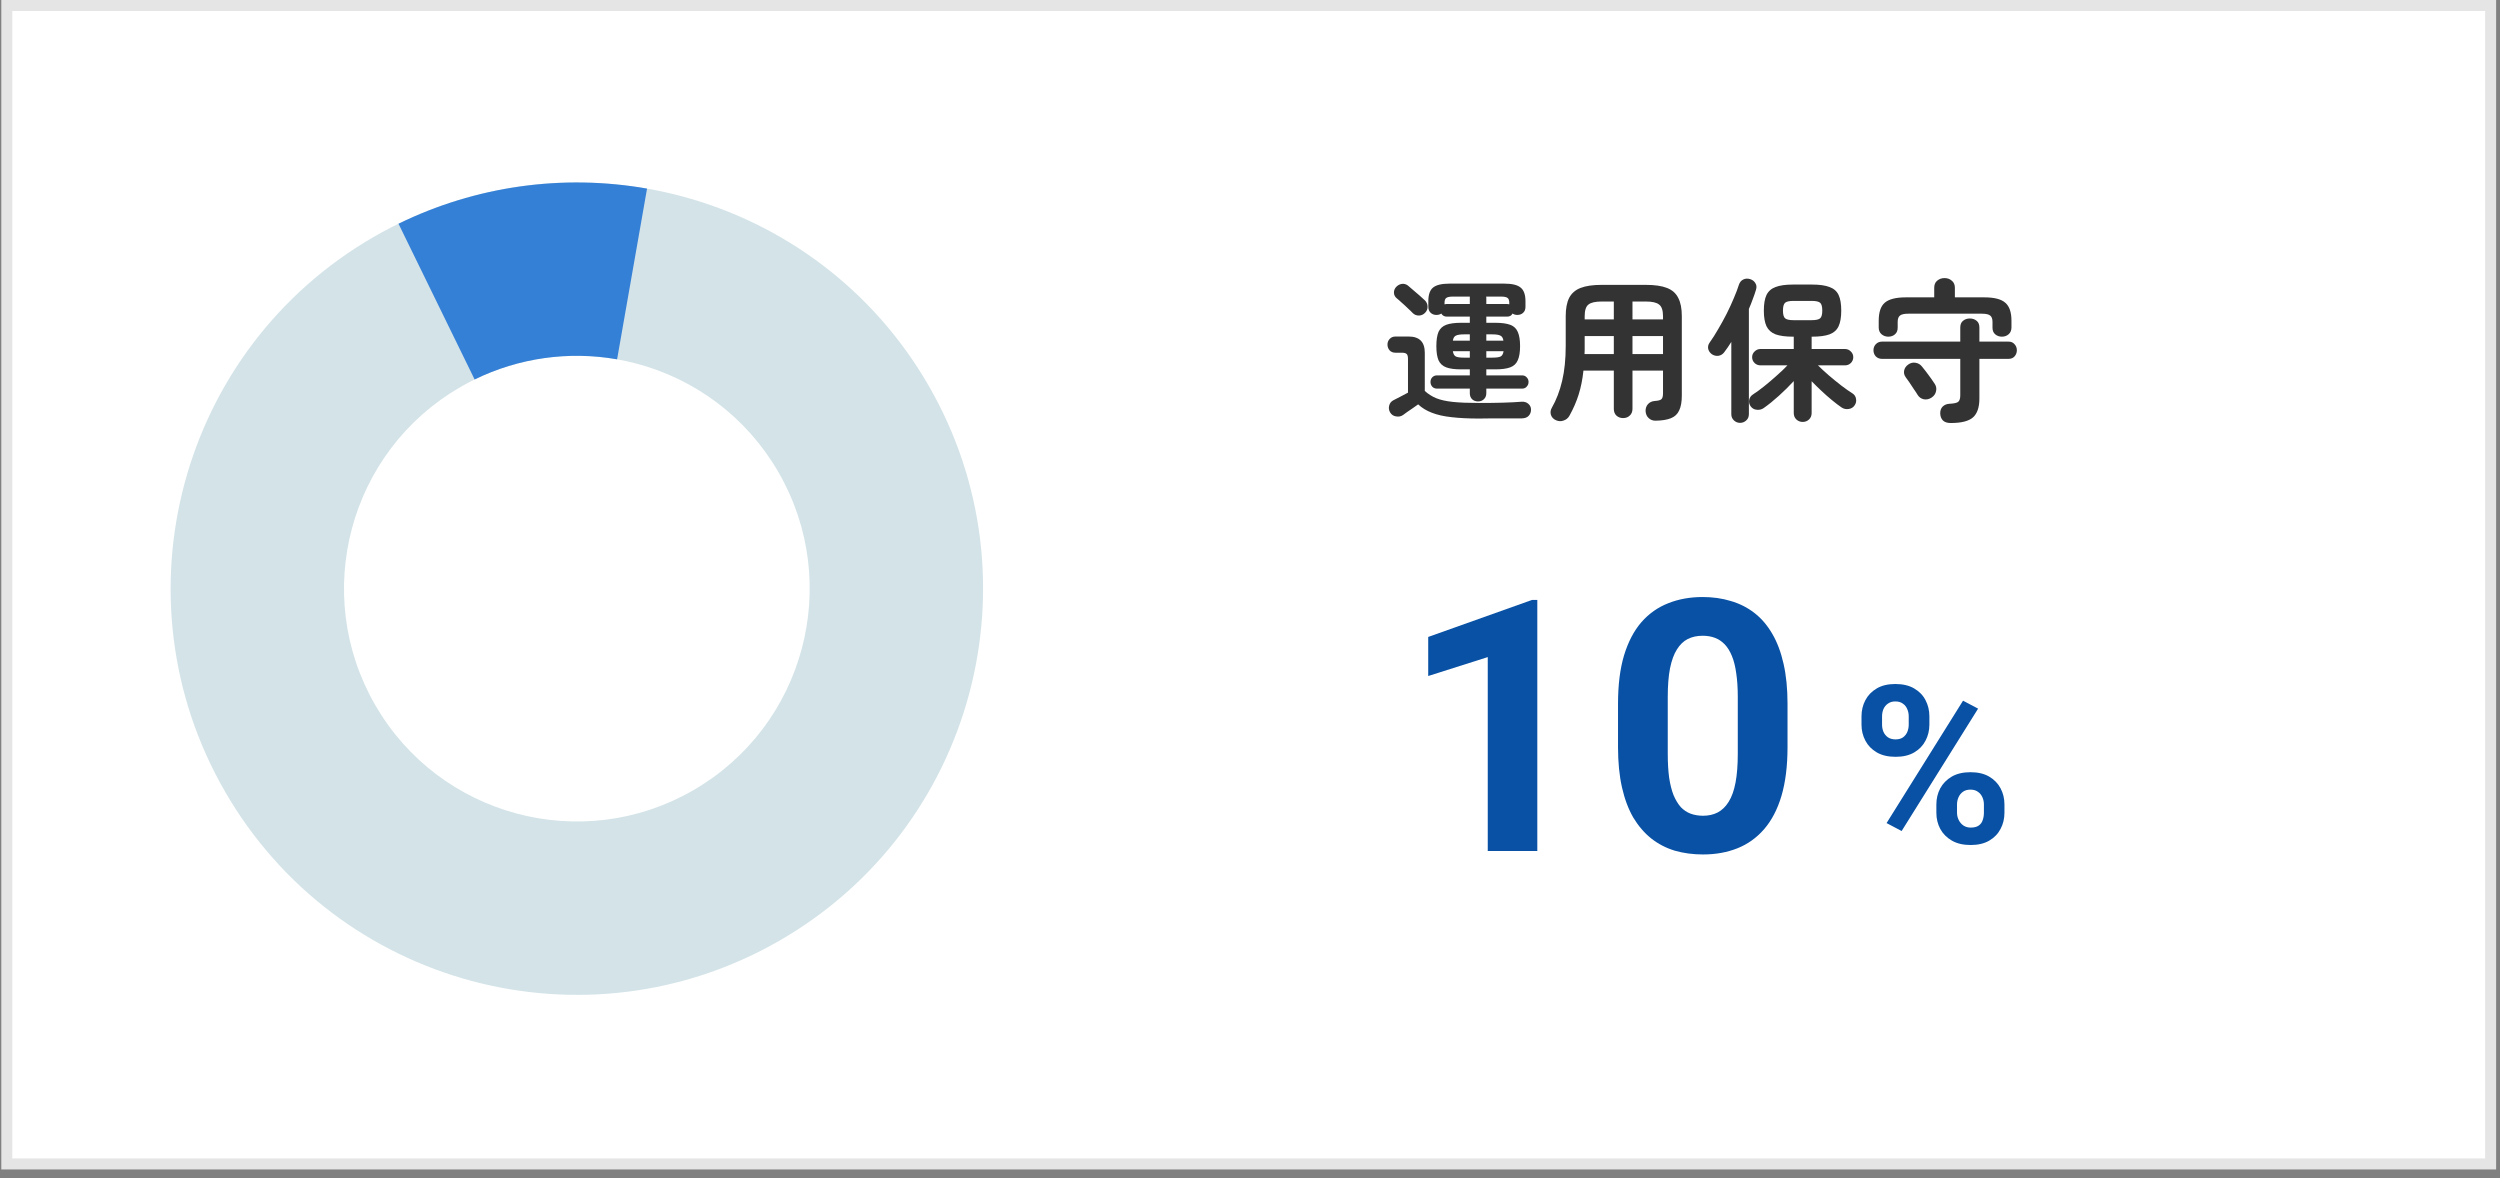 <svg width="227" height="107" viewBox="0 0 227 107" fill="none" xmlns="http://www.w3.org/2000/svg">
<rect x="0" y="0" width="227" height="107" fill="#808080" stroke="none"/>
<rect x="0.619" y="0.5" width="225.53" height="105.186" fill="white" stroke="#E5E5E5"/>
<path d="M177.125 38.41C176.808 38.41 176.57 38.331 176.411 38.172C176.262 38.013 176.183 37.808 176.173 37.556C176.164 37.285 176.239 37.071 176.397 36.912C176.565 36.753 176.78 36.669 177.041 36.66C177.424 36.641 177.676 36.585 177.797 36.492C177.928 36.389 177.993 36.189 177.993 35.89V32.586H170.895C170.662 32.586 170.471 32.511 170.321 32.362C170.181 32.203 170.111 32.017 170.111 31.802C170.111 31.587 170.181 31.405 170.321 31.256C170.471 31.097 170.662 31.018 170.895 31.018H177.993V29.744C177.993 29.464 178.077 29.259 178.245 29.128C178.413 28.988 178.619 28.918 178.861 28.918C179.104 28.918 179.309 28.988 179.477 29.128C179.645 29.259 179.729 29.464 179.729 29.744V31.018H182.361C182.604 31.018 182.791 31.097 182.921 31.256C183.061 31.405 183.131 31.587 183.131 31.802C183.131 32.017 183.061 32.203 182.921 32.362C182.791 32.511 182.604 32.586 182.361 32.586H179.729V36.184C179.729 36.977 179.538 37.547 179.155 37.892C178.773 38.237 178.096 38.41 177.125 38.41ZM171.455 30.57C171.222 30.57 171.017 30.495 170.839 30.346C170.671 30.197 170.587 29.991 170.587 29.73V29.128C170.587 28.353 170.769 27.807 171.133 27.49C171.507 27.163 172.146 27 173.051 27H175.627V26.132C175.627 25.852 175.716 25.637 175.893 25.488C176.08 25.329 176.304 25.25 176.565 25.25C176.827 25.25 177.046 25.329 177.223 25.488C177.41 25.637 177.503 25.852 177.503 26.132V27H180.177C181.083 27 181.717 27.163 182.081 27.49C182.455 27.807 182.641 28.353 182.641 29.128V29.73C182.641 29.991 182.557 30.197 182.389 30.346C182.221 30.495 182.016 30.57 181.773 30.57C181.54 30.57 181.339 30.5 181.171 30.36C181.003 30.22 180.919 30.019 180.919 29.758V29.226C180.919 28.955 180.849 28.764 180.709 28.652C180.569 28.54 180.322 28.484 179.967 28.484H173.261C172.907 28.484 172.659 28.54 172.519 28.652C172.379 28.764 172.309 28.955 172.309 29.226V29.758C172.309 30.019 172.225 30.22 172.057 30.36C171.899 30.5 171.698 30.57 171.455 30.57ZM175.389 36.1C175.165 36.249 174.927 36.301 174.675 36.254C174.433 36.198 174.246 36.063 174.115 35.848C174.041 35.717 173.933 35.554 173.793 35.358C173.663 35.153 173.527 34.947 173.387 34.742C173.247 34.537 173.131 34.373 173.037 34.252C172.897 34.056 172.851 33.851 172.897 33.636C172.944 33.421 173.065 33.244 173.261 33.104C173.467 32.955 173.686 32.899 173.919 32.936C174.162 32.973 174.358 33.085 174.507 33.272C174.61 33.393 174.736 33.552 174.885 33.748C175.035 33.944 175.179 34.14 175.319 34.336C175.459 34.532 175.571 34.695 175.655 34.826C175.805 35.041 175.851 35.269 175.795 35.512C175.749 35.755 175.613 35.951 175.389 36.1Z" fill="#333333"/>
<path d="M163.685 38.312C163.461 38.312 163.27 38.237 163.111 38.088C162.952 37.939 162.873 37.743 162.873 37.5V34.602C162.472 35.041 162.024 35.484 161.529 35.932C161.044 36.371 160.582 36.744 160.143 37.052C159.956 37.183 159.746 37.234 159.513 37.206C159.28 37.188 159.093 37.08 158.953 36.884C158.832 36.707 158.79 36.516 158.827 36.31C158.874 36.096 158.986 35.932 159.163 35.82C159.471 35.624 159.816 35.372 160.199 35.064C160.582 34.756 160.96 34.434 161.333 34.098C161.716 33.762 162.038 33.454 162.299 33.174H159.849C159.644 33.174 159.466 33.104 159.317 32.964C159.168 32.815 159.093 32.638 159.093 32.432C159.093 32.227 159.168 32.054 159.317 31.914C159.466 31.765 159.644 31.69 159.849 31.69H162.873V30.57H162.803C162.14 30.57 161.613 30.5 161.221 30.36C160.838 30.211 160.563 29.963 160.395 29.618C160.236 29.273 160.157 28.802 160.157 28.204C160.157 27.598 160.236 27.126 160.395 26.79C160.563 26.445 160.838 26.202 161.221 26.062C161.604 25.913 162.131 25.838 162.803 25.838H164.539C165.211 25.838 165.738 25.913 166.121 26.062C166.513 26.202 166.788 26.445 166.947 26.79C167.106 27.126 167.185 27.598 167.185 28.204C167.185 28.802 167.106 29.273 166.947 29.618C166.788 29.963 166.513 30.211 166.121 30.36C165.738 30.5 165.211 30.57 164.539 30.57H164.497V31.69H167.521C167.736 31.69 167.913 31.765 168.053 31.914C168.202 32.054 168.277 32.227 168.277 32.432C168.277 32.638 168.202 32.815 168.053 32.964C167.913 33.104 167.736 33.174 167.521 33.174H165.071C165.332 33.435 165.65 33.73 166.023 34.056C166.406 34.383 166.788 34.696 167.171 34.994C167.563 35.293 167.908 35.535 168.207 35.722C168.394 35.843 168.501 36.011 168.529 36.226C168.566 36.431 168.524 36.623 168.403 36.8C168.272 36.996 168.09 37.108 167.857 37.136C167.624 37.173 167.409 37.127 167.213 36.996C166.942 36.809 166.648 36.586 166.331 36.324C166.014 36.063 165.696 35.783 165.379 35.484C165.062 35.185 164.768 34.896 164.497 34.616V37.5C164.497 37.743 164.418 37.939 164.259 38.088C164.1 38.237 163.909 38.312 163.685 38.312ZM158.001 38.396C157.786 38.396 157.6 38.322 157.441 38.172C157.282 38.023 157.203 37.836 157.203 37.612V31.046C156.988 31.392 156.774 31.704 156.559 31.984C156.428 32.161 156.256 32.269 156.041 32.306C155.826 32.334 155.626 32.288 155.439 32.166C155.262 32.035 155.15 31.872 155.103 31.676C155.066 31.471 155.108 31.284 155.229 31.116C155.49 30.752 155.752 30.341 156.013 29.884C156.284 29.427 156.54 28.96 156.783 28.484C157.026 27.999 157.24 27.532 157.427 27.084C157.623 26.627 157.777 26.221 157.889 25.866C157.964 25.633 158.099 25.47 158.295 25.376C158.491 25.283 158.701 25.273 158.925 25.348C159.13 25.413 159.284 25.535 159.387 25.712C159.499 25.88 159.518 26.081 159.443 26.314C159.359 26.594 159.261 26.879 159.149 27.168C159.046 27.457 158.93 27.752 158.799 28.05V37.598C158.799 37.841 158.72 38.032 158.561 38.172C158.402 38.322 158.216 38.396 158.001 38.396ZM162.845 29.072H164.497C164.88 29.072 165.136 29.016 165.267 28.904C165.398 28.792 165.463 28.559 165.463 28.204C165.463 27.84 165.398 27.602 165.267 27.49C165.136 27.378 164.88 27.322 164.497 27.322H162.845C162.472 27.322 162.22 27.378 162.089 27.49C161.958 27.602 161.893 27.84 161.893 28.204C161.893 28.559 161.958 28.792 162.089 28.904C162.22 29.016 162.472 29.072 162.845 29.072Z" fill="#333333"/>
<path d="M150.315 38.2C150.073 38.2 149.867 38.121 149.699 37.962C149.531 37.813 149.438 37.603 149.419 37.332C149.41 37.09 149.48 36.88 149.629 36.702C149.788 36.525 149.998 36.427 150.259 36.408C150.558 36.389 150.754 36.338 150.847 36.254C150.95 36.17 151.001 35.993 151.001 35.722V33.65H148.229V37.122C148.229 37.383 148.145 37.589 147.977 37.738C147.819 37.888 147.618 37.962 147.375 37.962C147.142 37.962 146.941 37.888 146.773 37.738C146.615 37.589 146.535 37.383 146.535 37.122V33.65H143.777C143.693 34.444 143.549 35.167 143.343 35.82C143.138 36.474 142.858 37.117 142.503 37.752C142.382 37.967 142.205 38.111 141.971 38.186C141.747 38.27 141.519 38.261 141.285 38.158C141.052 38.056 140.898 37.892 140.823 37.668C140.758 37.444 140.786 37.23 140.907 37.024C141.318 36.306 141.631 35.489 141.845 34.574C142.06 33.66 142.167 32.605 142.167 31.41V28.708C142.167 28.017 142.27 27.467 142.475 27.056C142.69 26.636 143.035 26.333 143.511 26.146C143.987 25.959 144.627 25.866 145.429 25.866H149.447C150.25 25.866 150.889 25.959 151.365 26.146C151.841 26.333 152.182 26.636 152.387 27.056C152.602 27.467 152.709 28.017 152.709 28.708V35.918C152.709 36.487 152.63 36.935 152.471 37.262C152.322 37.598 152.07 37.836 151.715 37.976C151.37 38.116 150.903 38.191 150.315 38.2ZM148.229 32.152H151.001V30.514H148.229V32.152ZM143.875 32.152H146.535V30.514H143.889V31.41C143.889 31.541 143.889 31.667 143.889 31.788C143.889 31.91 143.885 32.031 143.875 32.152ZM148.229 29.002H151.001V28.708C151.001 28.186 150.885 27.835 150.651 27.658C150.427 27.471 150.026 27.378 149.447 27.378H148.229V29.002ZM143.889 29.002H146.535V27.378H145.429C144.851 27.378 144.449 27.471 144.225 27.658C144.001 27.835 143.889 28.186 143.889 28.708V29.002Z" fill="#333333"/>
<path d="M134.201 36.45C133.996 36.45 133.819 36.385 133.669 36.254C133.529 36.114 133.459 35.932 133.459 35.708V35.288H130.491C130.305 35.288 130.155 35.228 130.043 35.106C129.941 34.985 129.889 34.845 129.889 34.686C129.889 34.518 129.941 34.378 130.043 34.266C130.155 34.145 130.305 34.084 130.491 34.084H133.459V33.538H132.647C132.087 33.538 131.644 33.478 131.317 33.356C130.991 33.235 130.757 33.02 130.617 32.712C130.487 32.404 130.421 31.975 130.421 31.424C130.421 30.874 130.487 30.444 130.617 30.136C130.757 29.828 130.991 29.614 131.317 29.492C131.644 29.371 132.087 29.31 132.647 29.31H133.459V28.75H131.373C131.149 28.75 130.981 28.657 130.869 28.47C130.757 28.554 130.608 28.596 130.421 28.596C130.216 28.596 130.043 28.531 129.903 28.4C129.763 28.27 129.693 28.092 129.693 27.868V27.35C129.693 26.762 129.833 26.352 130.113 26.118C130.403 25.876 130.897 25.754 131.597 25.754H136.609C137.309 25.754 137.799 25.876 138.079 26.118C138.369 26.352 138.513 26.762 138.513 27.35V27.868C138.513 28.092 138.443 28.27 138.303 28.4C138.163 28.531 137.986 28.596 137.771 28.596C137.613 28.596 137.468 28.554 137.337 28.47C137.244 28.657 137.081 28.75 136.847 28.75H134.957V29.31H135.783C136.353 29.31 136.801 29.371 137.127 29.492C137.454 29.614 137.683 29.828 137.813 30.136C137.953 30.444 138.023 30.874 138.023 31.424C138.023 31.975 137.953 32.404 137.813 32.712C137.683 33.02 137.454 33.235 137.127 33.356C136.801 33.478 136.353 33.538 135.783 33.538H134.957V34.084H138.191C138.378 34.084 138.523 34.145 138.625 34.266C138.737 34.378 138.793 34.518 138.793 34.686C138.793 34.845 138.737 34.985 138.625 35.106C138.523 35.228 138.378 35.288 138.191 35.288H134.957V35.708C134.957 35.932 134.883 36.114 134.733 36.254C134.593 36.385 134.416 36.45 134.201 36.45ZM134.285 38.004C133.324 38.004 132.493 37.962 131.793 37.878C131.093 37.804 130.496 37.668 130.001 37.472C129.516 37.286 129.105 37.034 128.769 36.716C128.639 36.81 128.48 36.922 128.293 37.052C128.107 37.183 127.929 37.304 127.761 37.416C127.603 37.538 127.481 37.626 127.397 37.682C127.211 37.813 126.996 37.855 126.753 37.808C126.52 37.771 126.343 37.65 126.221 37.444C126.109 37.248 126.081 37.043 126.137 36.828C126.193 36.604 126.324 36.441 126.529 36.338C126.669 36.264 126.87 36.161 127.131 36.03C127.393 35.89 127.631 35.764 127.845 35.652V32.6C127.845 32.376 127.808 32.227 127.733 32.152C127.659 32.068 127.509 32.026 127.285 32.026H126.711C126.487 32.026 126.31 31.956 126.179 31.816C126.049 31.667 125.983 31.49 125.983 31.284C125.983 31.088 126.049 30.92 126.179 30.78C126.31 30.631 126.487 30.556 126.711 30.556H127.901C128.881 30.556 129.371 31.046 129.371 32.026V35.498C129.679 35.778 130.025 35.998 130.407 36.156C130.799 36.315 131.299 36.427 131.905 36.492C132.521 36.558 133.315 36.59 134.285 36.59C135.135 36.59 135.867 36.581 136.483 36.562C137.109 36.544 137.664 36.516 138.149 36.478C138.401 36.46 138.607 36.52 138.765 36.66C138.933 36.8 139.017 36.978 139.017 37.192C139.017 37.416 138.947 37.603 138.807 37.752C138.677 37.902 138.467 37.981 138.177 37.99C137.804 37.99 137.37 37.99 136.875 37.99C136.39 37.99 135.914 37.99 135.447 37.99C134.981 38 134.593 38.004 134.285 38.004ZM128.279 28.428C128.167 28.307 128.018 28.162 127.831 27.994C127.654 27.817 127.472 27.649 127.285 27.49C127.108 27.322 126.954 27.187 126.823 27.084C126.665 26.954 126.581 26.79 126.571 26.594C126.562 26.398 126.623 26.226 126.753 26.076C126.893 25.918 127.061 25.82 127.257 25.782C127.463 25.745 127.654 25.792 127.831 25.922C127.962 26.025 128.125 26.165 128.321 26.342C128.517 26.51 128.713 26.678 128.909 26.846C129.105 27.014 129.259 27.154 129.371 27.266C129.53 27.416 129.614 27.602 129.623 27.826C129.633 28.05 129.558 28.242 129.399 28.4C129.25 28.559 129.063 28.643 128.839 28.652C128.615 28.652 128.429 28.578 128.279 28.428ZM131.163 27.63C131.201 27.621 131.233 27.616 131.261 27.616C131.299 27.607 131.336 27.602 131.373 27.602H133.459V26.93H131.919C131.63 26.93 131.429 26.972 131.317 27.056C131.215 27.131 131.163 27.28 131.163 27.504V27.63ZM137.043 27.63V27.504C137.043 27.28 136.992 27.131 136.889 27.056C136.787 26.972 136.586 26.93 136.287 26.93H134.943C134.953 26.958 134.957 26.996 134.957 27.042V27.602H136.847C136.903 27.602 136.969 27.612 137.043 27.63ZM134.957 32.474H135.489C135.844 32.474 136.096 32.442 136.245 32.376C136.395 32.302 136.488 32.138 136.525 31.886H134.957V32.474ZM132.941 32.474H133.459V31.886H131.919C131.957 32.138 132.05 32.302 132.199 32.376C132.349 32.442 132.596 32.474 132.941 32.474ZM134.957 30.934H136.511C136.474 30.692 136.381 30.538 136.231 30.472C136.091 30.398 135.844 30.36 135.489 30.36H134.957V30.934ZM131.919 30.934H133.459V30.36H132.941C132.596 30.36 132.349 30.398 132.199 30.472C132.05 30.538 131.957 30.692 131.919 30.934Z" fill="#333333"/>
<path d="M20.44 71.888C10.256 54.249 16.299 31.694 33.938 21.51C51.577 11.326 74.132 17.37 84.316 35.009C94.5 52.648 88.457 75.203 70.818 85.387C53.178 95.571 30.624 89.527 20.44 71.888ZM70.686 42.879C64.848 32.768 51.919 29.303 41.808 35.141C31.697 40.978 28.233 53.907 34.07 64.019C39.908 74.129 52.837 77.594 62.948 71.756C73.059 65.919 76.523 52.99 70.686 42.879Z" fill="#D3E3E8"/>
<path d="M162.307 63.898V67.835C162.307 69.544 162.124 71.018 161.76 72.257C161.395 73.487 160.869 74.497 160.182 75.289C159.505 76.07 158.697 76.648 157.76 77.023C156.822 77.398 155.781 77.585 154.635 77.585C153.718 77.585 152.864 77.471 152.072 77.242C151.281 77.002 150.567 76.632 149.932 76.132C149.307 75.632 148.765 75.002 148.307 74.242C147.859 73.471 147.515 72.554 147.275 71.492C147.036 70.429 146.916 69.21 146.916 67.835V63.898C146.916 62.19 147.098 60.726 147.463 59.507C147.838 58.278 148.364 57.273 149.041 56.492C149.729 55.71 150.541 55.138 151.479 54.773C152.416 54.398 153.458 54.21 154.604 54.21C155.52 54.21 156.369 54.33 157.15 54.57C157.942 54.799 158.656 55.158 159.291 55.648C159.926 56.138 160.468 56.768 160.916 57.539C161.364 58.299 161.708 59.21 161.947 60.273C162.187 61.325 162.307 62.533 162.307 63.898ZM157.791 68.429V63.289C157.791 62.466 157.744 61.747 157.65 61.132C157.567 60.518 157.437 59.997 157.26 59.57C157.083 59.132 156.864 58.778 156.604 58.507C156.343 58.236 156.046 58.039 155.713 57.914C155.38 57.789 155.01 57.726 154.604 57.726C154.093 57.726 153.64 57.825 153.244 58.023C152.859 58.221 152.531 58.539 152.26 58.976C151.989 59.403 151.781 59.976 151.635 60.695C151.499 61.403 151.432 62.268 151.432 63.289V68.429C151.432 69.252 151.473 69.976 151.557 70.601C151.65 71.226 151.786 71.763 151.963 72.21C152.15 72.648 152.369 73.007 152.619 73.289C152.88 73.559 153.176 73.757 153.51 73.882C153.854 74.007 154.229 74.07 154.635 74.07C155.135 74.07 155.577 73.971 155.963 73.773C156.359 73.565 156.692 73.242 156.963 72.804C157.244 72.356 157.452 71.773 157.588 71.054C157.723 70.335 157.791 69.46 157.791 68.429Z" fill="#0851A5"/>
<path d="M139.588 54.476V77.273H135.088V59.664L129.682 61.382V57.835L139.104 54.476H139.588Z" fill="#0851A5"/>
<path d="M169.025 65.799V65.047C169.025 64.507 169.143 64.016 169.377 63.573C169.611 63.13 169.956 62.775 170.412 62.508C170.868 62.241 171.428 62.108 172.092 62.108C172.775 62.108 173.345 62.241 173.801 62.508C174.263 62.775 174.608 63.13 174.836 63.573C175.07 64.016 175.188 64.507 175.188 65.047V65.799C175.188 66.327 175.07 66.812 174.836 67.254C174.608 67.697 174.266 68.052 173.811 68.319C173.355 68.586 172.792 68.719 172.121 68.719C171.444 68.719 170.874 68.586 170.412 68.319C169.956 68.052 169.611 67.697 169.377 67.254C169.143 66.812 169.025 66.327 169.025 65.799ZM170.891 65.047V65.799C170.891 66.027 170.933 66.245 171.018 66.454C171.109 66.655 171.245 66.822 171.428 66.952C171.617 67.075 171.844 67.137 172.111 67.137C172.391 67.137 172.619 67.075 172.795 66.952C172.971 66.822 173.101 66.655 173.186 66.454C173.27 66.245 173.312 66.027 173.312 65.799V65.047C173.312 64.806 173.267 64.585 173.176 64.383C173.091 64.175 172.958 64.009 172.775 63.885C172.6 63.755 172.372 63.69 172.092 63.69C171.831 63.69 171.61 63.755 171.428 63.885C171.245 64.009 171.109 64.175 171.018 64.383C170.933 64.585 170.891 64.806 170.891 65.047ZM175.822 73.797V73.045C175.822 72.512 175.939 72.023 176.174 71.581C176.415 71.138 176.763 70.783 177.219 70.516C177.681 70.249 178.247 70.116 178.918 70.116C179.595 70.116 180.161 70.249 180.617 70.516C181.073 70.783 181.418 71.138 181.652 71.581C181.887 72.023 182.004 72.512 182.004 73.045V73.797C182.004 74.331 181.887 74.82 181.652 75.262C181.424 75.705 181.083 76.06 180.627 76.327C180.171 76.594 179.608 76.727 178.938 76.727C178.26 76.727 177.691 76.594 177.229 76.327C176.766 76.06 176.415 75.705 176.174 75.262C175.939 74.82 175.822 74.331 175.822 73.797ZM177.697 73.045V73.797C177.697 74.032 177.749 74.253 177.854 74.461C177.958 74.67 178.101 74.836 178.283 74.96C178.472 75.083 178.69 75.145 178.938 75.145C179.25 75.145 179.494 75.083 179.67 74.96C179.846 74.836 179.966 74.67 180.031 74.461C180.103 74.253 180.139 74.032 180.139 73.797V73.045C180.139 72.811 180.093 72.593 180.002 72.391C179.911 72.183 179.774 72.017 179.592 71.893C179.416 71.763 179.191 71.698 178.918 71.698C178.645 71.698 178.417 71.763 178.234 71.893C178.059 72.017 177.925 72.183 177.834 72.391C177.743 72.593 177.697 72.811 177.697 73.045ZM179.611 64.344L172.668 75.457L171.301 74.735L178.244 63.622L179.611 64.344Z" fill="#0851A5"/>
<path d="M36.184 20.315C43.181 16.895 51.082 15.778 58.752 17.125L56.032 32.627C51.635 31.855 47.106 32.495 43.096 34.456L36.184 20.315Z" fill="#3580D7"/>
</svg>
